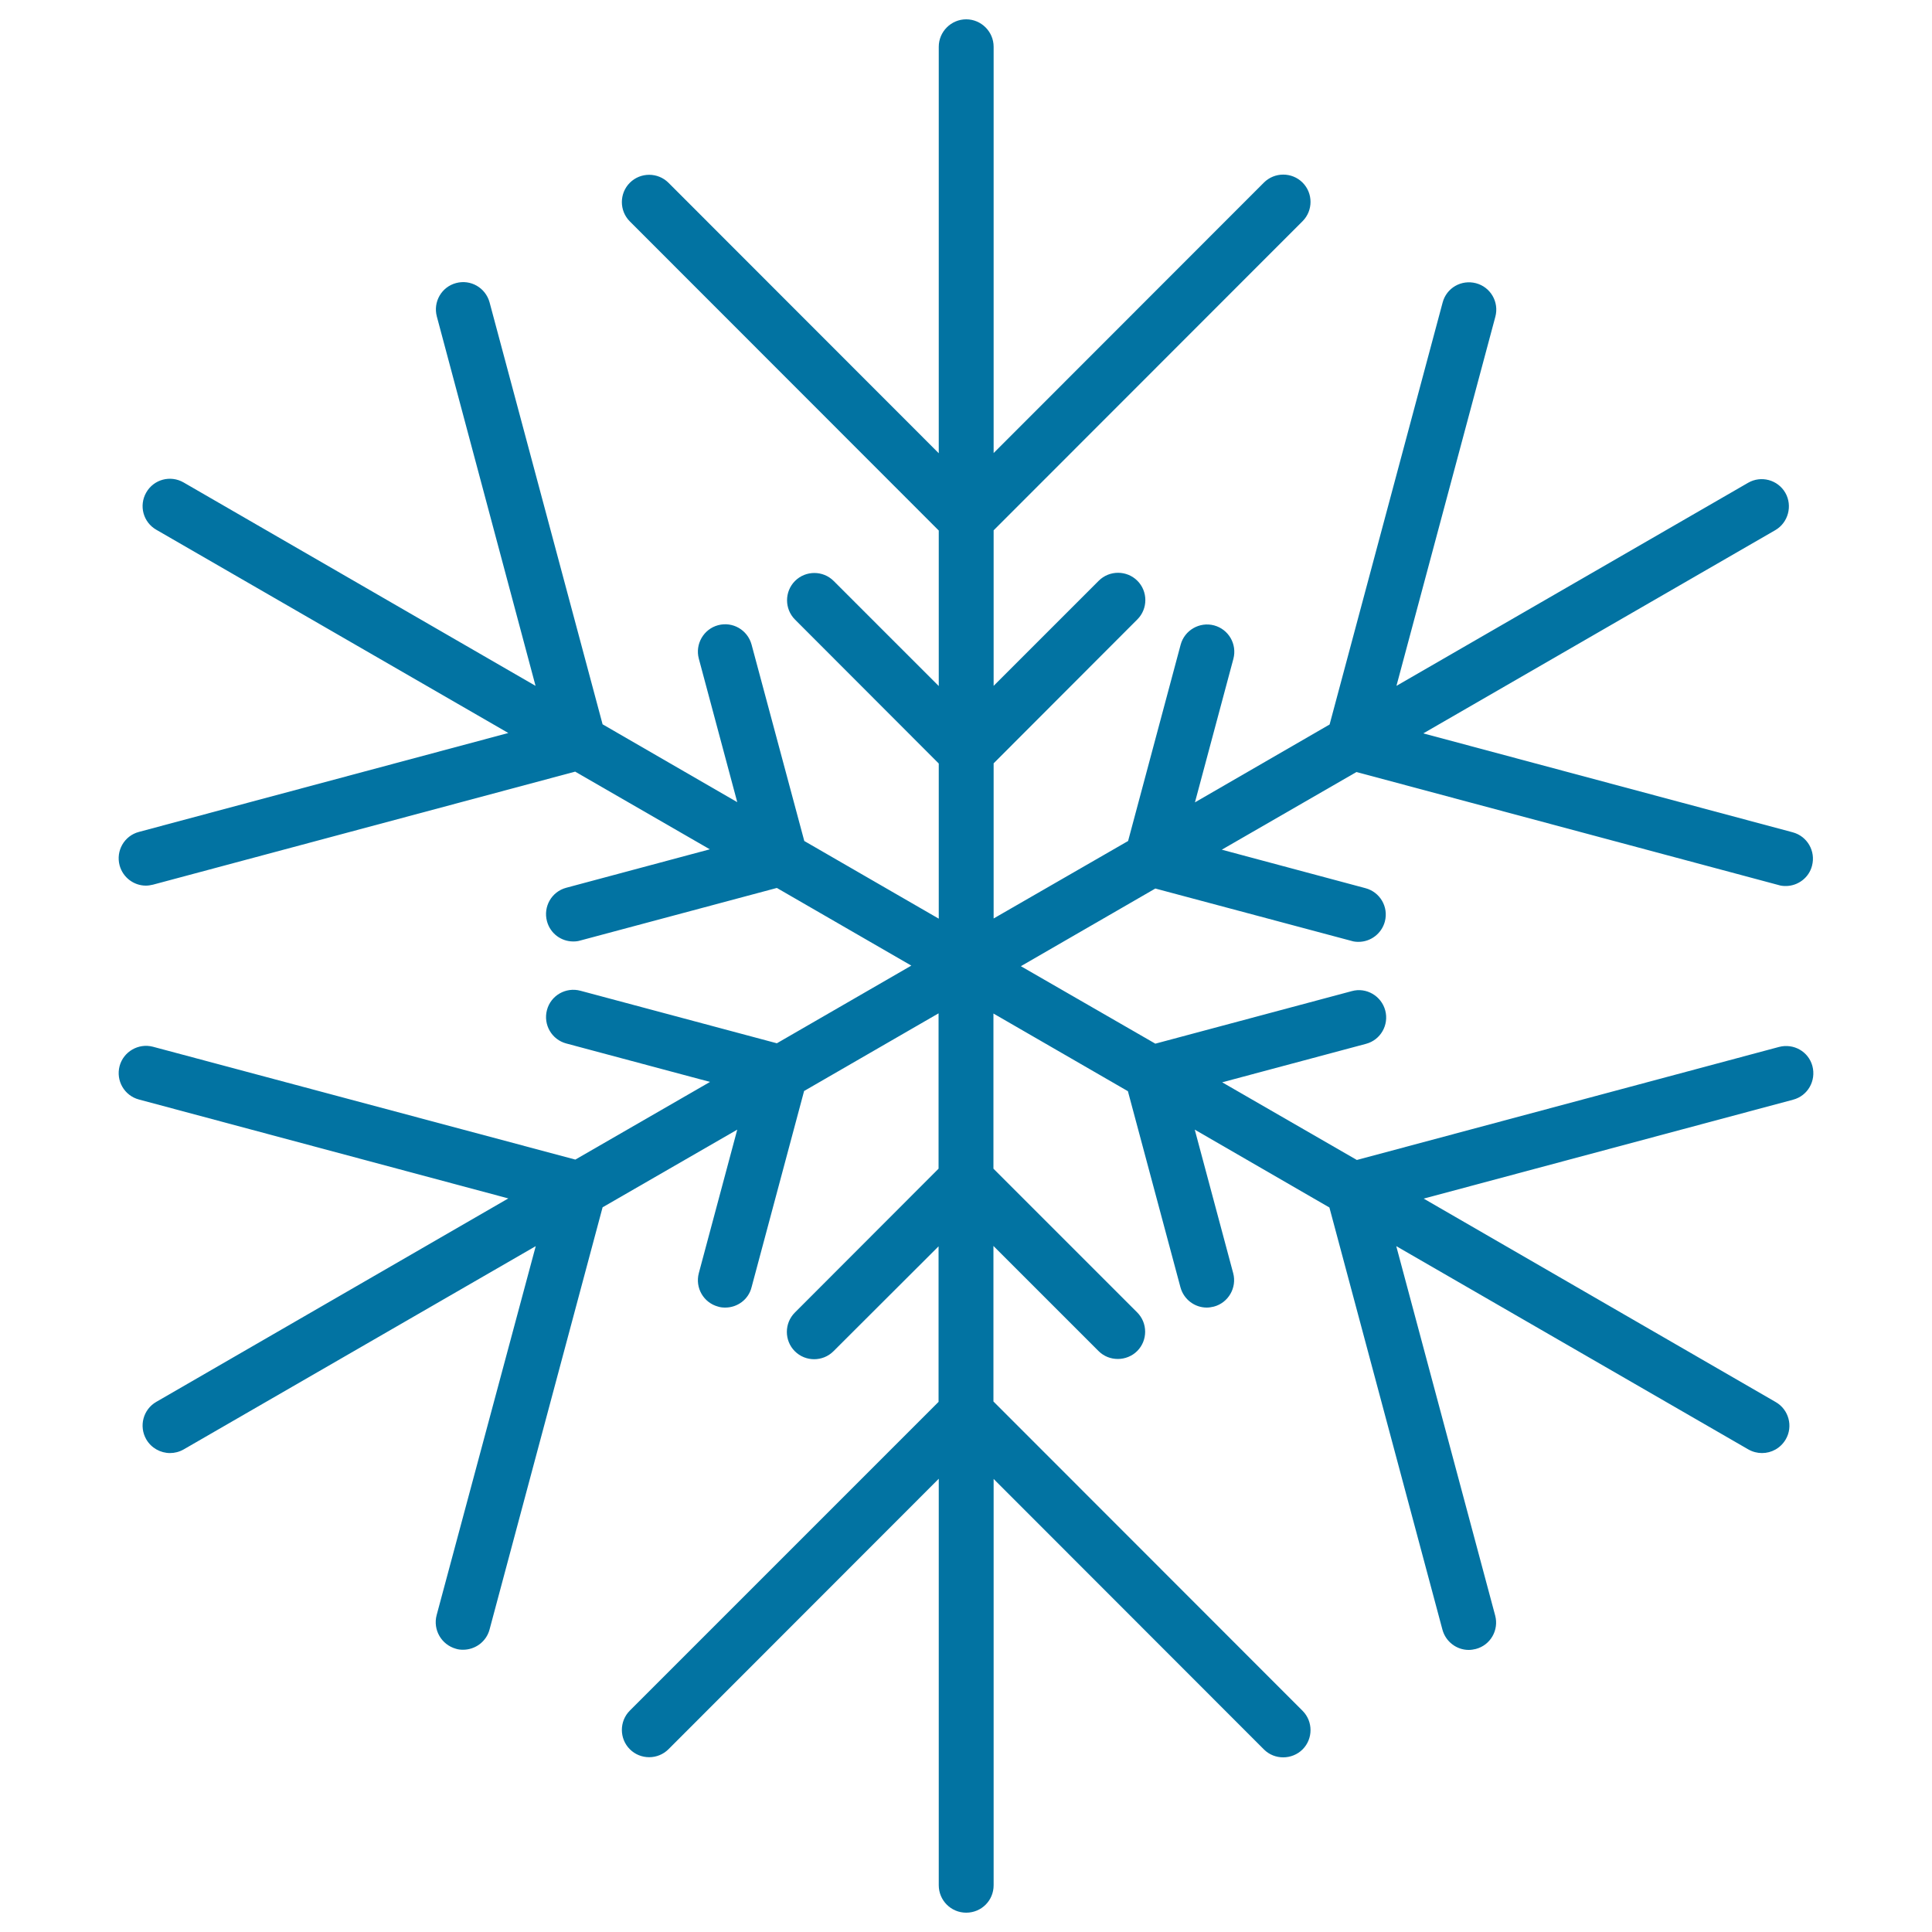 <svg xmlns="http://www.w3.org/2000/svg" viewBox="0 0 1000 1000" style="fill:#0273a2">
<title>Snowflakes SVG icon</title>
<g><path d="M920.8,541.9l-218.5,58.5l-69.7-40.2l74.4-19.9c7.6-2,12-9.8,10-17.3c-2-7.5-9.8-12.1-17.3-10l-101.7,27.2l-69.6-40.1l69.6-40.2L699.5,487c1.2,0.4,2.5,0.5,3.7,0.5c6.2,0,11.9-4.2,13.6-10.5c2-7.6-2.5-15.3-10.1-17.3l-74.3-19.9l69.7-40.2l218.5,58.5c1.2,0.4,2.5,0.5,3.7,0.5c6.2,0,12-4.2,13.6-10.5c2-7.6-2.5-15.3-10-17.3l-191.2-51.2l182.2-105.2c6.7-3.9,9-12.6,5.2-19.3c-3.9-6.8-12.6-9.1-19.3-5.2L722.8,355L774,163.9c2-7.6-2.5-15.3-10-17.3c-7.6-2-15.3,2.4-17.3,10L688.2,375l-69.7,40.3l19.9-74.3c2-7.6-2.5-15.3-10-17.3c-7.5-2-15.3,2.5-17.3,10l-27.2,101.6l-69.6,40.1v-80.3l74.4-74.5c5.5-5.5,5.5-14.5,0-20c-5.5-5.5-14.5-5.5-20,0l-54.4,54.4v-80.5l159.9-160c5.5-5.5,5.5-14.5,0-20c-5.5-5.5-14.5-5.5-20,0l-139.9,140V24.2c0-7.8-6.4-14.2-14.2-14.2c-7.8,0-14.2,6.4-14.2,14.2v210.4L346,94.6c-5.5-5.5-14.5-5.5-20,0c-5.5,5.5-5.5,14.5,0,20l159.9,160v80.5l-54.4-54.4c-5.5-5.5-14.5-5.5-20,0c-5.5,5.5-5.5,14.5,0,20l74.4,74.5v80.3l-69.6-40.2L389,333.6c-2.1-7.6-9.8-12-17.3-10c-7.5,2-12,9.8-10,17.3l19.9,74.3l-69.7-40.3l-58.5-218.4c-2.1-7.6-9.8-12-17.3-10c-7.6,2-12,9.8-10,17.3L277.2,355L95,249.7c-6.8-3.9-15.4-1.6-19.3,5.2s-1.6,15.4,5.2,19.3l182.2,105.2L71.9,430.6c-7.6,2-12,9.8-10,17.3c1.7,6.3,7.4,10.5,13.6,10.5c1.2,0,2.4-0.2,3.7-0.5l218.5-58.5l69.7,40.2l-74.3,19.9c-7.6,2-12,9.8-10,17.3c1.7,6.4,7.4,10.5,13.6,10.5c1.2,0,2.4-0.1,3.7-0.5l101.7-27.2l69.6,40.2L402.1,540l-101.7-27.2c-7.5-2-15.3,2.4-17.3,10c-2,7.6,2.5,15.3,10,17.3l74.4,19.9l-69.7,40.2L79.2,541.8c-7.5-2-15.3,2.5-17.3,10c-2,7.6,2.5,15.3,10,17.3l191.2,51.2L80.9,725.6c-6.8,3.9-9.1,12.6-5.2,19.4c2.6,4.5,7.4,7.1,12.3,7.1c2.4,0,4.8-0.6,7.1-1.9l182.2-105.2L226,836c-2,7.6,2.5,15.3,10,17.4c1.2,0.4,2.5,0.5,3.7,0.5c6.2,0,12-4.1,13.7-10.5l58.5-218.5l69.7-40.2l-19.9,74.3c-2,7.6,2.5,15.3,10,17.3c1.2,0.4,2.5,0.5,3.7,0.5c6.2,0,12-4.1,13.6-10.5l27.2-101.6l69.6-40.2v80.4l-74.4,74.5c-5.5,5.5-5.5,14.5,0,20c5.5,5.5,14.5,5.5,20,0l54.4-54.3v80.5L326,885.4c-5.5,5.5-5.5,14.5,0,20c5.5,5.5,14.5,5.5,20,0l139.9-140v210.4c0,7.8,6.3,14.2,14.2,14.2s14.2-6.3,14.2-14.2V765.5l139.9,140c2.8,2.8,6.4,4.1,10,4.1c3.6,0,7.3-1.4,10-4.1c5.5-5.5,5.5-14.5,0-20L514.2,725.4v-80.5l54.4,54.4c2.8,2.8,6.4,4.1,10,4.1c3.6,0,7.3-1.4,10-4.1c5.5-5.5,5.5-14.5,0-20l-74.4-74.4v-80.3l69.6,40.2L611,666.3c1.7,6.3,7.4,10.5,13.6,10.5c1.2,0,2.4-0.2,3.7-0.5c7.5-2,12-9.8,10-17.3l-19.9-74.3l69.7,40.3l58.5,218.5c1.7,6.3,7.4,10.5,13.6,10.5c1.2,0,2.5-0.2,3.7-0.5c7.6-2,12-9.8,10-17.3L722.7,645l182.2,105.2c2.3,1.3,4.7,1.9,7.1,1.9c4.9,0,9.6-2.5,12.3-7.1c3.9-6.7,1.6-15.4-5.2-19.3L736.9,620.4l191.2-51.2c7.6-2,12-9.8,10-17.4C936.1,544.3,928.4,539.9,920.8,541.9z"/></g>
</svg>